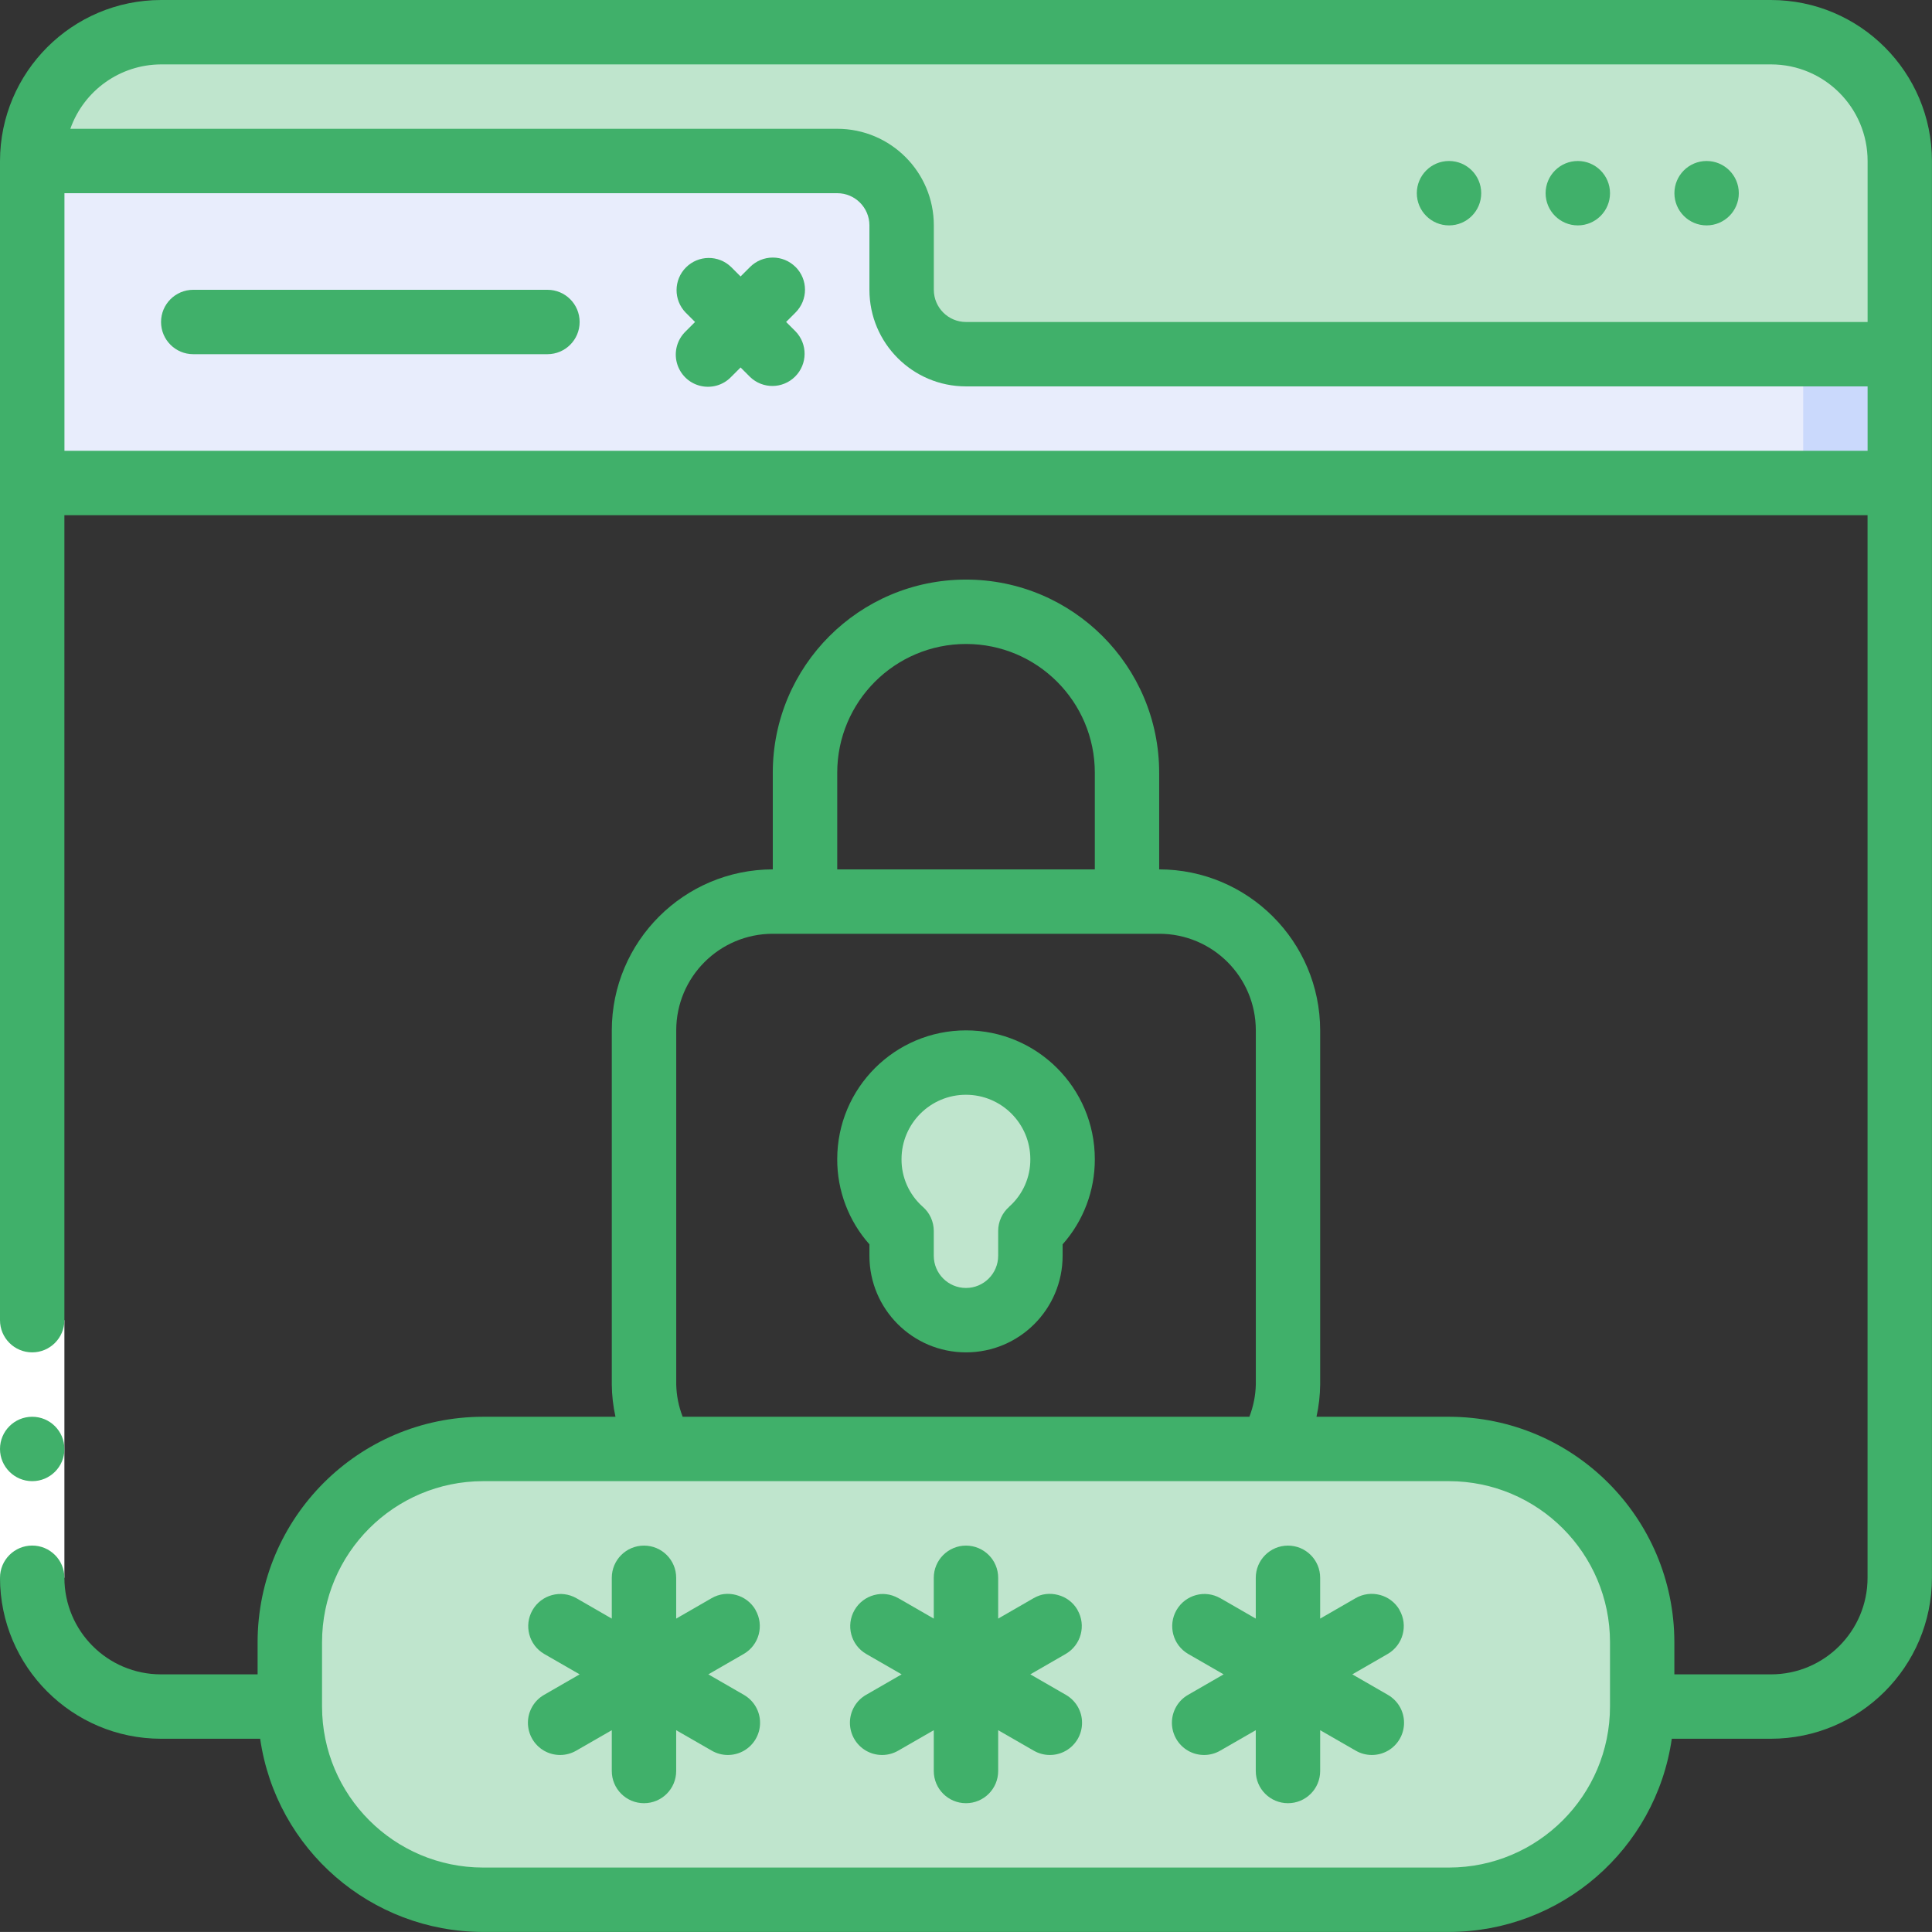 <?xml version="1.0" encoding="UTF-8"?><svg id="Layer_1" xmlns="http://www.w3.org/2000/svg" viewBox="0 0 384.01 384"><rect x="0" y="0" width="384.01" height="384" fill="#333333" stroke="none"/><defs><style>.cls-1{fill:#cad9fc;}.cls-1,.cls-2,.cls-3,.cls-4,.cls-5{stroke-width:0px;}.cls-2{fill:#bfe5cd;}.cls-3{fill:#40b06a;}.cls-4{fill:#fff;}.cls-5{fill:#e8edfc;}</style></defs><path class="cls-2" d="m352.01,6.4H32.01c-14.14,0-25.6,11.46-25.6,25.6h160c7.06.02,12.78,5.74,12.8,12.8v12.8c.02,7.06,5.74,12.78,12.8,12.8h185.6v-38.4c0-14.14-11.47-25.6-25.6-25.6Z"/><path class="cls-5" d="m377.61,70.4v25.6H6.41V32h160c7.06.02,12.78,5.74,12.8,12.8v12.8c.02,7.06,5.74,12.78,12.8,12.8h185.6Zm0,0"/><rect class="cls-1" x="358.41" y="70.4" width="19.2" height="25.6"/><path class="cls-2" d="m288.01,288H96.01c-21.27,0-38.4,17.12-38.4,38.4v12.8c0,21.27,17.12,38.4,38.4,38.4h192c21.27,0,38.4-17.13,38.4-38.4v-12.8c0-21.27-17.12-38.4-38.4-38.4Z"/><path class="cls-2" d="m211.21,230.4c.04,5.46-2.3,10.67-6.4,14.27v4.93c0,7.07-5.73,12.8-12.8,12.8s-12.8-5.73-12.8-12.8v-4.93c-4.1-3.6-6.44-8.81-6.4-14.27,0-10.6,8.59-19.2,19.2-19.2s19.2,8.6,19.2,19.2h0Zm0,0"/><rect class="cls-4" x="0" y="262.4" width="12.8" height="51.2"/><path class="cls-3" d="m108.81,57.6H38.41c-3.53,0-6.4,2.86-6.4,6.4s2.87,6.4,6.4,6.4h70.4c3.53,0,6.4-2.86,6.4-6.4s-2.86-6.4-6.4-6.4h0Zm0,0"/><path class="cls-3" d="m158.13,53.07c-2.5-2.5-6.55-2.5-9.05,0l-1.88,1.88-1.88-1.88c-2.51-2.43-6.5-2.39-8.97.08-2.47,2.47-2.5,6.46-.08,8.97l1.88,1.88-1.88,1.88c-1.66,1.61-2.33,3.99-1.74,6.22.59,2.24,2.33,3.99,4.57,4.57,2.24.58,4.62-.08,6.22-1.75l1.88-1.88,1.88,1.88c2.51,2.43,6.5,2.39,8.97-.08,2.47-2.47,2.5-6.46.08-8.97l-1.88-1.88,1.88-1.88c2.5-2.5,2.5-6.55,0-9.05h0Zm0,0"/><path class="cls-3" d="m345.61,38.4c0,3.54-2.87,6.4-6.4,6.4s-6.4-2.87-6.4-6.4,2.86-6.4,6.4-6.4,6.4,2.87,6.4,6.4h0Zm0,0"/><path class="cls-3" d="m320.01,38.4c0,3.54-2.87,6.4-6.4,6.4s-6.4-2.87-6.4-6.4,2.87-6.4,6.4-6.4,6.4,2.87,6.4,6.4h0Zm0,0"/><path class="cls-3" d="m294.41,38.4c0,3.54-2.86,6.4-6.4,6.4s-6.4-2.87-6.4-6.4,2.86-6.4,6.4-6.4,6.4,2.87,6.4,6.4h0Zm0,0"/><path class="cls-3" d="m12.81,288c0,3.54-2.87,6.4-6.4,6.4S0,291.54,0,288s2.87-6.4,6.4-6.4,6.4,2.86,6.4,6.4h0Zm0,0"/><path class="cls-3" d="m352.01,0H32.01C14.34.02.03,14.34,0,32v230.4c0,3.54,2.87,6.4,6.4,6.4s6.4-2.87,6.4-6.4V102.4h358.4v211.2c0,10.6-8.59,19.2-19.2,19.2h-19.2v-6.4c-.03-24.73-20.07-44.77-44.8-44.8h-26.33c.46-2.11.71-4.25.73-6.4v-70.4c-.02-17.66-14.34-31.98-32-32v-19.2c0-21.21-17.19-38.4-38.4-38.4s-38.4,17.19-38.4,38.4v19.2c-17.66.02-31.98,14.34-32,32v70.4c.02,2.15.27,4.3.73,6.4h-26.33c-24.73.03-44.77,20.07-44.8,44.8v6.4h-19.2c-10.61,0-19.2-8.6-19.2-19.2,0-3.54-2.87-6.4-6.4-6.4S0,310.07,0,313.6c.02,17.66,14.34,31.98,32,32h19.71c3.18,22.02,22.04,38.37,44.29,38.4h192c22.25-.03,41.11-16.38,44.29-38.4h19.71c17.66-.02,31.98-14.34,32-32V32C383.99,14.34,369.67.02,352.01,0h0Zm-185.6,153.6c0-14.14,11.47-25.6,25.6-25.6s25.6,11.46,25.6,25.6v19.2h-51.2v-19.2Zm-32,121.6v-70.4c0-10.61,8.6-19.2,19.2-19.2h76.8c10.61,0,19.2,8.59,19.2,19.2v70.4c-.05,2.19-.49,4.36-1.28,6.4h-112.64c-.8-2.04-1.23-4.21-1.28-6.4h0Zm153.6,96H96.01c-17.66-.02-31.98-14.34-32-32v-12.8c.02-17.66,14.34-31.98,32-32h192c17.66.02,31.98,14.34,32,32v12.8c-.02,17.66-14.34,31.98-32,32h0ZM32.01,12.8h320c10.6,0,19.2,8.59,19.2,19.2v32h-179.2c-3.54,0-6.4-2.87-6.4-6.4v-12.8c0-10.61-8.6-19.2-19.2-19.2H13.98c2.7-7.64,9.91-12.77,18.02-12.8h0ZM12.81,89.6v-51.2h153.6c3.54,0,6.4,2.87,6.4,6.4v12.8c0,10.6,8.59,19.2,19.2,19.2h179.2v12.8H12.81Zm0,0"/><path class="cls-3" d="m192.01,204.8c-14.14,0-25.6,11.46-25.6,25.6-.02,6.24,2.26,12.27,6.4,16.93v2.27c0,10.6,8.59,19.2,19.2,19.2s19.2-8.6,19.2-19.2v-2.27c4.14-4.66,6.42-10.69,6.4-16.93,0-14.14-11.46-25.6-25.6-25.6h0Zm8.59,35.05c-1.39,1.21-2.2,2.97-2.2,4.82v4.93c0,3.53-2.86,6.4-6.4,6.4s-6.4-2.87-6.4-6.4v-4.93c0-1.85-.8-3.61-2.2-4.82-2.7-2.4-4.24-5.84-4.21-9.45,0-7.07,5.73-12.8,12.8-12.8s12.8,5.73,12.8,12.8c.03,3.61-1.5,7.05-4.21,9.45h0Zm0,0"/><path class="cls-3" d="m150.18,320c-1.77-3.06-5.68-4.11-8.74-2.34l-7.04,4.06v-8.11c0-3.54-2.86-6.4-6.4-6.4s-6.4,2.87-6.4,6.4v8.11l-7.04-4.06c-3.06-1.74-6.95-.68-8.71,2.36-1.76,3.05-.73,6.95,2.31,8.72l7.05,4.06-7.04,4.06c-2,1.13-3.23,3.25-3.24,5.55,0,2.3,1.22,4.42,3.21,5.57,1.99,1.14,4.44,1.13,6.42-.03l7.04-4.05v8.11c0,3.54,2.86,6.4,6.4,6.4s6.4-2.86,6.4-6.4v-8.11l7.04,4.05c1.98,1.16,4.43,1.17,6.42.03,1.99-1.14,3.22-3.27,3.21-5.57,0-2.3-1.24-4.41-3.24-5.55l-7.04-4.06,7.04-4.06c3.06-1.77,4.1-5.68,2.33-8.74h0Zm0,0"/><path class="cls-3" d="m214.18,320c-1.77-3.06-5.68-4.11-8.74-2.34l-7.04,4.06v-8.11c0-3.54-2.86-6.4-6.4-6.4s-6.4,2.87-6.4,6.4v8.11l-7.04-4.06c-3.06-1.74-6.95-.68-8.71,2.36-1.76,3.05-.73,6.95,2.31,8.72l7.05,4.06-7.04,4.06c-2,1.13-3.23,3.25-3.24,5.55,0,2.3,1.22,4.42,3.21,5.57,1.99,1.14,4.44,1.13,6.42-.03l7.04-4.05v8.11c0,3.54,2.86,6.4,6.4,6.4s6.4-2.86,6.4-6.4v-8.11l7.04,4.05c1.98,1.16,4.43,1.17,6.42.03,1.99-1.14,3.22-3.27,3.21-5.57,0-2.3-1.24-4.41-3.24-5.55l-7.04-4.06,7.04-4.06c3.05-1.77,4.1-5.68,2.33-8.74h0Zm0,0"/><path class="cls-3" d="m278.18,320c-1.77-3.06-5.68-4.11-8.74-2.34l-7.04,4.06v-8.11c0-3.54-2.86-6.4-6.4-6.4s-6.4,2.87-6.4,6.4v8.11l-7.04-4.06c-3.06-1.74-6.94-.68-8.71,2.36-1.76,3.05-.73,6.95,2.31,8.72l7.05,4.06-7.04,4.06c-2,1.13-3.23,3.25-3.24,5.55,0,2.3,1.22,4.42,3.21,5.57,1.99,1.14,4.44,1.13,6.42-.03l7.04-4.05v8.11c0,3.54,2.86,6.4,6.4,6.4s6.4-2.86,6.4-6.4v-8.11l7.04,4.05c1.98,1.16,4.43,1.17,6.42.03,1.99-1.14,3.22-3.27,3.21-5.57,0-2.3-1.24-4.41-3.24-5.55l-7.04-4.06,7.04-4.06c3.05-1.77,4.1-5.68,2.33-8.74h0Zm0,0"/></svg>